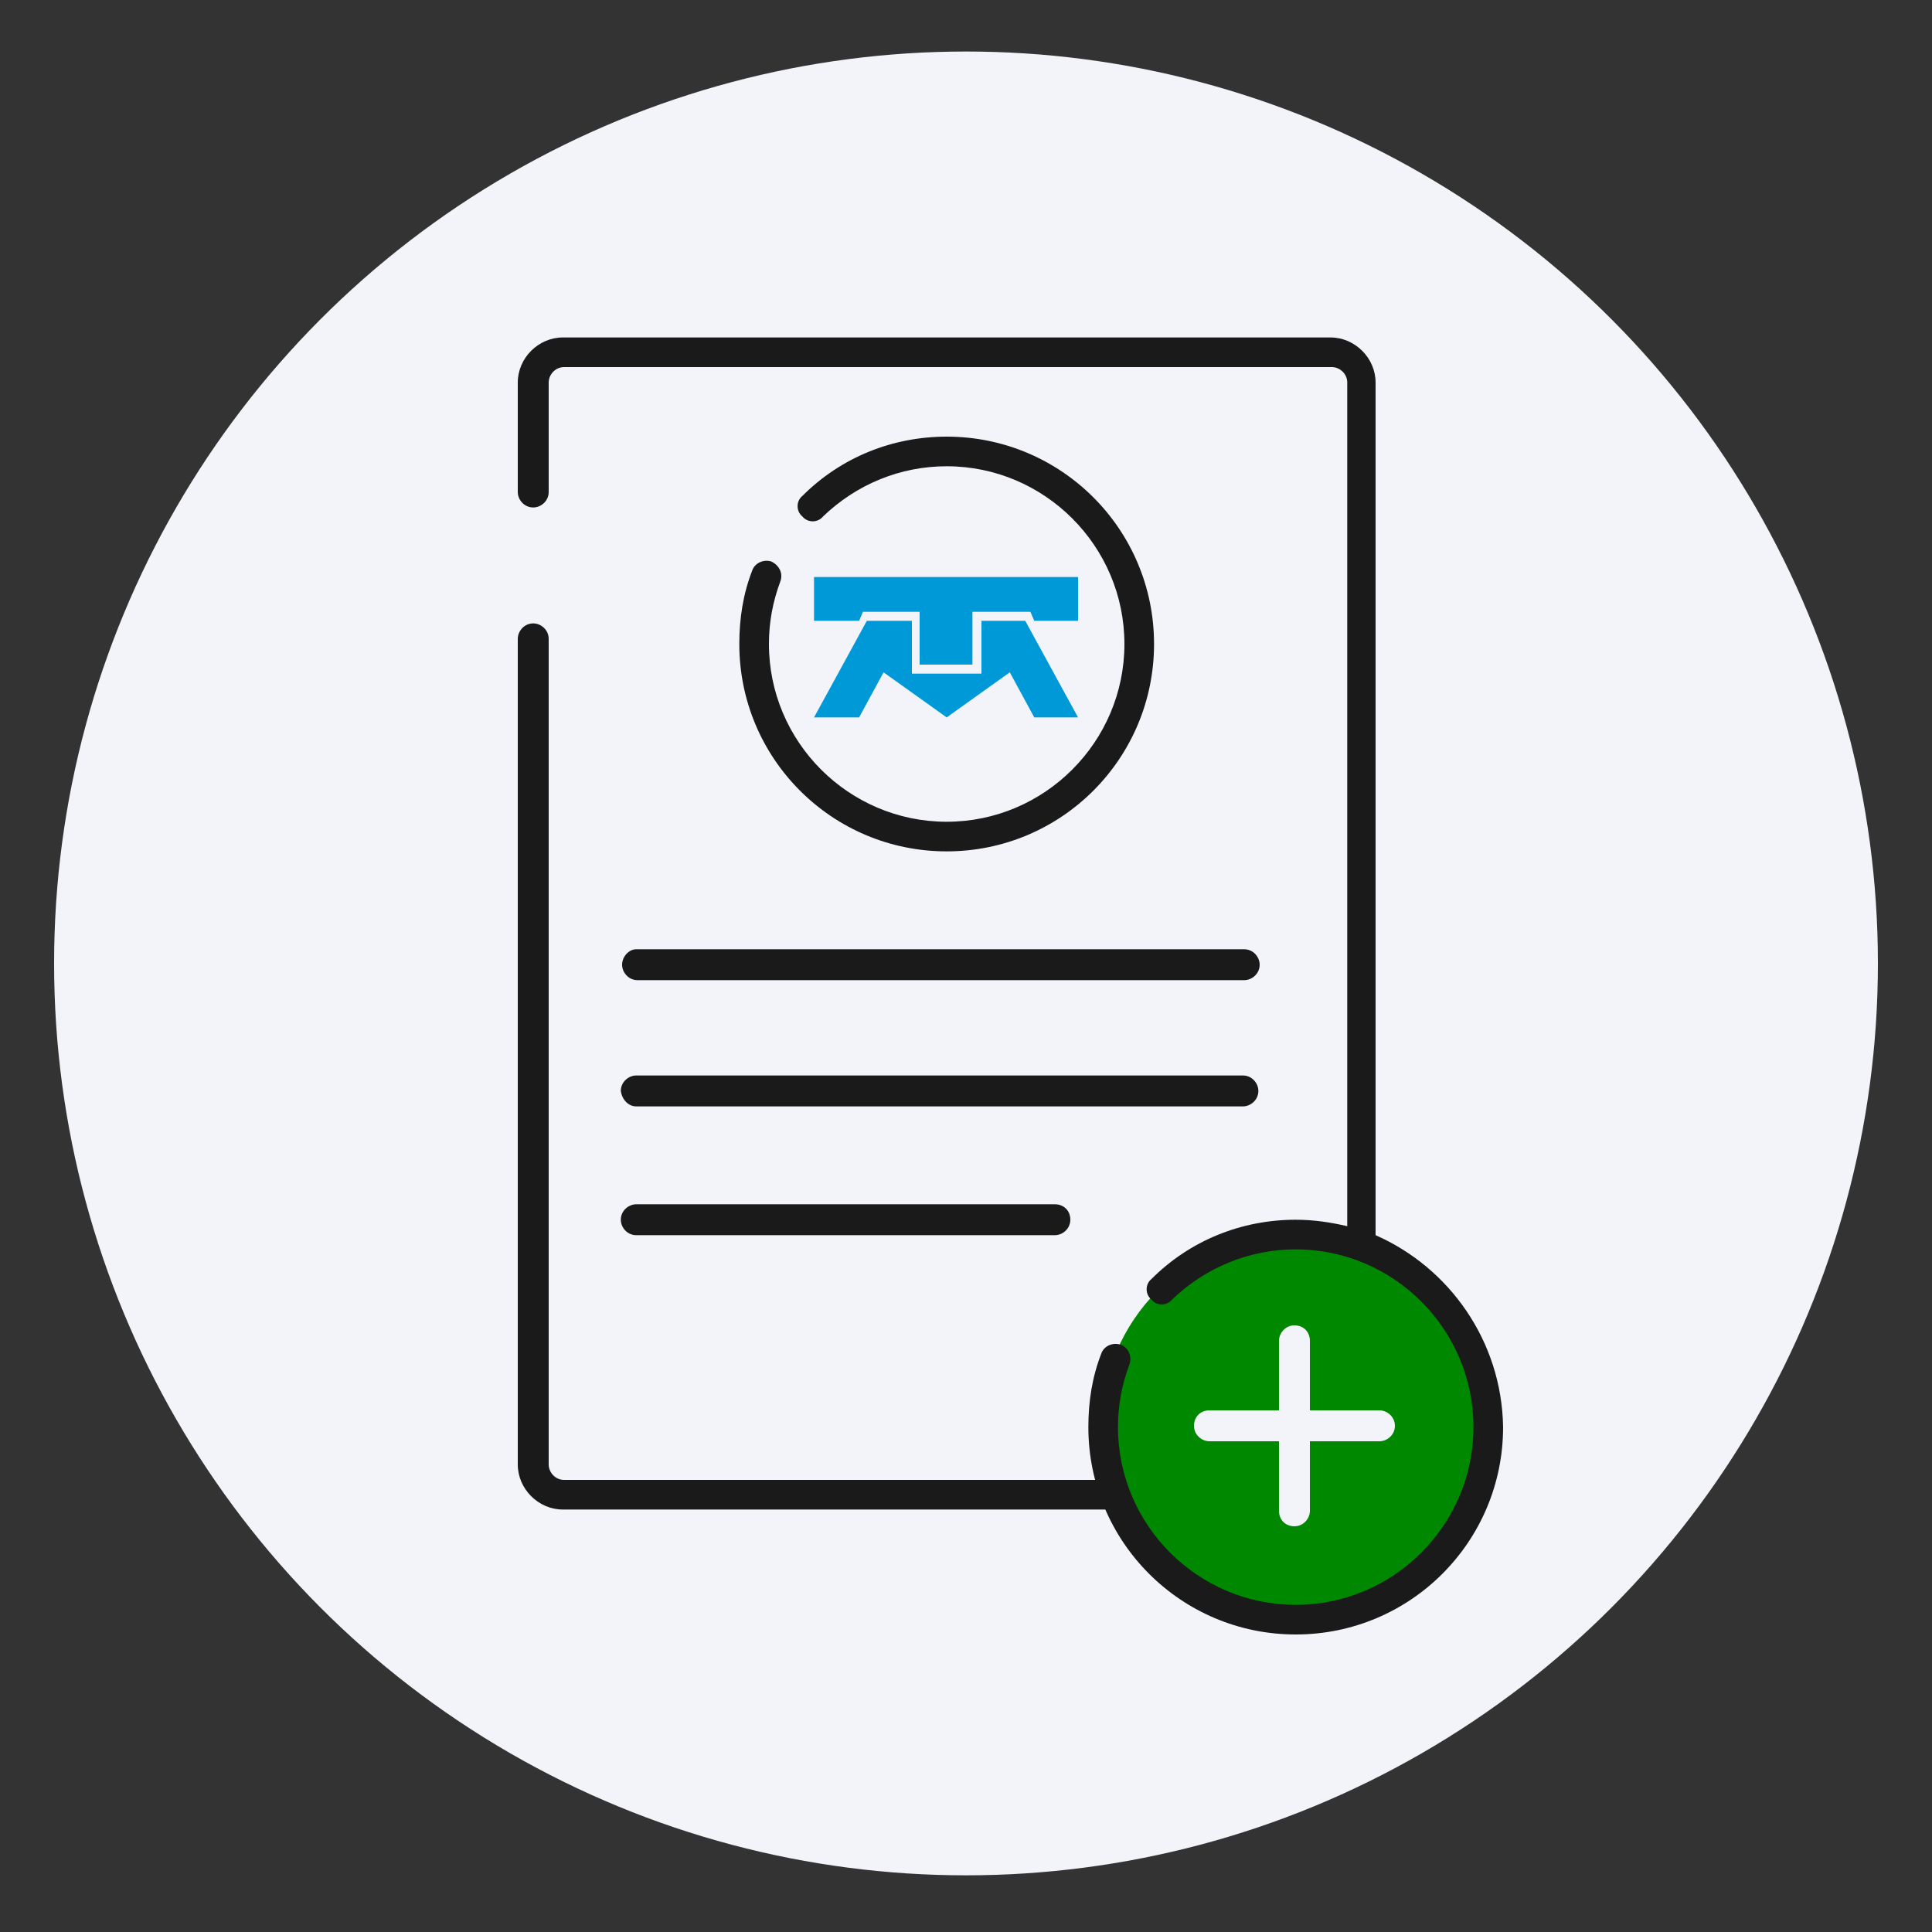 <?xml version="1.0" encoding="utf-8"?>
<!-- Generator: Adobe Illustrator 25.2.0, SVG Export Plug-In . SVG Version: 6.00 Build 0)  -->
<svg version="1.1" id="Capa_1" xmlns="http://www.w3.org/2000/svg" xmlns:xlink="http://www.w3.org/1999/xlink" x="0px" y="0px"
	 viewBox="0 0 150 150" style="enable-background:new 0 0 150 150;" xml:space="preserve">
<rect x="0" y="0" width="150" height="150" fill="#333333" stroke="none"/>
<style type="text/css">
	.st0{fill:#F2F4F9;}
	.st1{fill:#008800;}
	.st2{fill:#1A1A1A;}
	.st3{fill-rule:evenodd;clip-rule:evenodd;fill:#0099D8;}
</style>
<circle class="st0" cx="75" cy="74.8" r="70.8"/>
<g>
	<path class="st1" d="M100.5,95.8c-8.3,0-15,6.7-15,15s6.7,15,15,15c8.3,0,15-6.7,15-15S108.8,95.8,100.5,95.8z M107.1,111.9h-5.4
		v5.4c0,0.6-0.5,1.2-1.2,1.2s-1.2-0.5-1.2-1.2v-5.4h-5.4c-0.6,0-1.2-0.5-1.2-1.2s0.5-1.2,1.2-1.2h5.4v-5.4c0-0.6,0.5-1.2,1.2-1.2
		s1.2,0.5,1.2,1.2v5.4h5.4c0.6,0,1.2,0.5,1.2,1.2S107.7,111.9,107.1,111.9z"/>
	<g>
		<path class="st2" d="M87.1,117.2H43.7c-1.9,0-3.5-1.6-3.5-3.5V49.6c0-0.6,0.5-1.2,1.2-1.2c0.6,0,1.2,0.5,1.2,1.2v64.1
			c0,0.6,0.5,1.2,1.2,1.2h42.7c0.6,0,0.2,0.5,0.2,1.2S87.7,117.2,87.1,117.2z"/>
	</g>
	<g>
		<g>
			<polygon class="st3" points="67.3,48.2 70.8,48.2 70.8,52.3 76.2,52.3 76.2,48.2 79.6,48.2 83.7,55.7 80.3,55.7 78.4,52.2 
				73.5,55.7 68.6,52.2 66.7,55.7 63.2,55.7 			"/>
		</g>
		<g>
			<polygon class="st3" points="83.7,48.2 83.7,44.8 63.2,44.8 63.2,48.2 66.7,48.2 67,47.5 71.4,47.5 71.4,51.6 75.5,51.6 
				75.5,47.5 80,47.5 80.3,48.2 			"/>
		</g>
	</g>
	<g>
		<path class="st2" d="M59.9,43.6c-0.6-0.2-1.3,0.1-1.5,0.7c-0.7,1.8-1,3.7-1,5.7c0,8.9,7.2,16.1,16.1,16.1
			c8.9,0,16.1-7.2,16.1-16.1s-7.2-16.1-16.1-16.1c-4.2,0-8.2,1.6-11.2,4.6c-0.5,0.4-0.5,1.2,0,1.6c0.4,0.5,1.2,0.5,1.6,0
			c2.6-2.5,6-3.9,9.6-3.9c7.6,0,13.8,6.2,13.8,13.8s-6.2,13.8-13.8,13.8c-7.6,0-13.8-6.2-13.8-13.8c0-1.7,0.3-3.3,0.9-4.9
			C60.8,44.5,60.5,43.9,59.9,43.6z"/>
		<path class="st2" d="M106.8,95.9V29.7c0-1.9-1.6-3.5-3.5-3.5H43.7c-1.9,0-3.5,1.6-3.5,3.5v8.5c0,0.6,0.5,1.2,1.2,1.2
			c0.6,0,1.2-0.5,1.2-1.2v-8.5c0-0.6,0.5-1.2,1.2-1.2h59.6c0.6,0,1.2,0.5,1.2,1.2v65.5c-1.3-0.3-2.6-0.5-4-0.5
			c-4.2,0-8.2,1.6-11.2,4.6c-0.5,0.4-0.5,1.2,0,1.6c0.4,0.5,1.2,0.5,1.6,0c2.6-2.5,6-3.9,9.6-3.9c7.6,0,13.8,6.2,13.8,13.8
			c0,7.6-6.2,13.8-13.8,13.8c-7.6,0-13.8-6.2-13.8-13.8c0-1.7,0.3-3.3,0.9-4.9c0.2-0.6-0.1-1.3-0.7-1.5c-0.6-0.2-1.3,0.1-1.5,0.7
			c-0.7,1.8-1,3.7-1,5.7c0,8.9,7.2,16.1,16.1,16.1s16.1-7.2,16.1-16.1C116.6,104.1,112.5,98.4,106.8,95.9z"/>
		<path class="st2" d="M48.3,74.9c0,0.6,0.5,1.2,1.2,1.2h47.1c0.6,0,1.2-0.5,1.2-1.2c0-0.6-0.5-1.2-1.2-1.2H49.4
			C48.8,73.7,48.3,74.3,48.3,74.9z"/>
		<path class="st2" d="M49.4,85.9h47.1c0.6,0,1.2-0.5,1.2-1.2c0-0.6-0.5-1.2-1.2-1.2H49.4c-0.6,0-1.2,0.5-1.2,1.2
			C48.3,85.4,48.8,85.9,49.4,85.9z"/>
		<path class="st2" d="M81.9,93.5H49.4c-0.6,0-1.2,0.5-1.2,1.2c0,0.6,0.5,1.2,1.2,1.2h32.5c0.6,0,1.2-0.5,1.2-1.2
			C83.1,94,82.6,93.5,81.9,93.5z"/>
	</g>
</g>
</svg>
